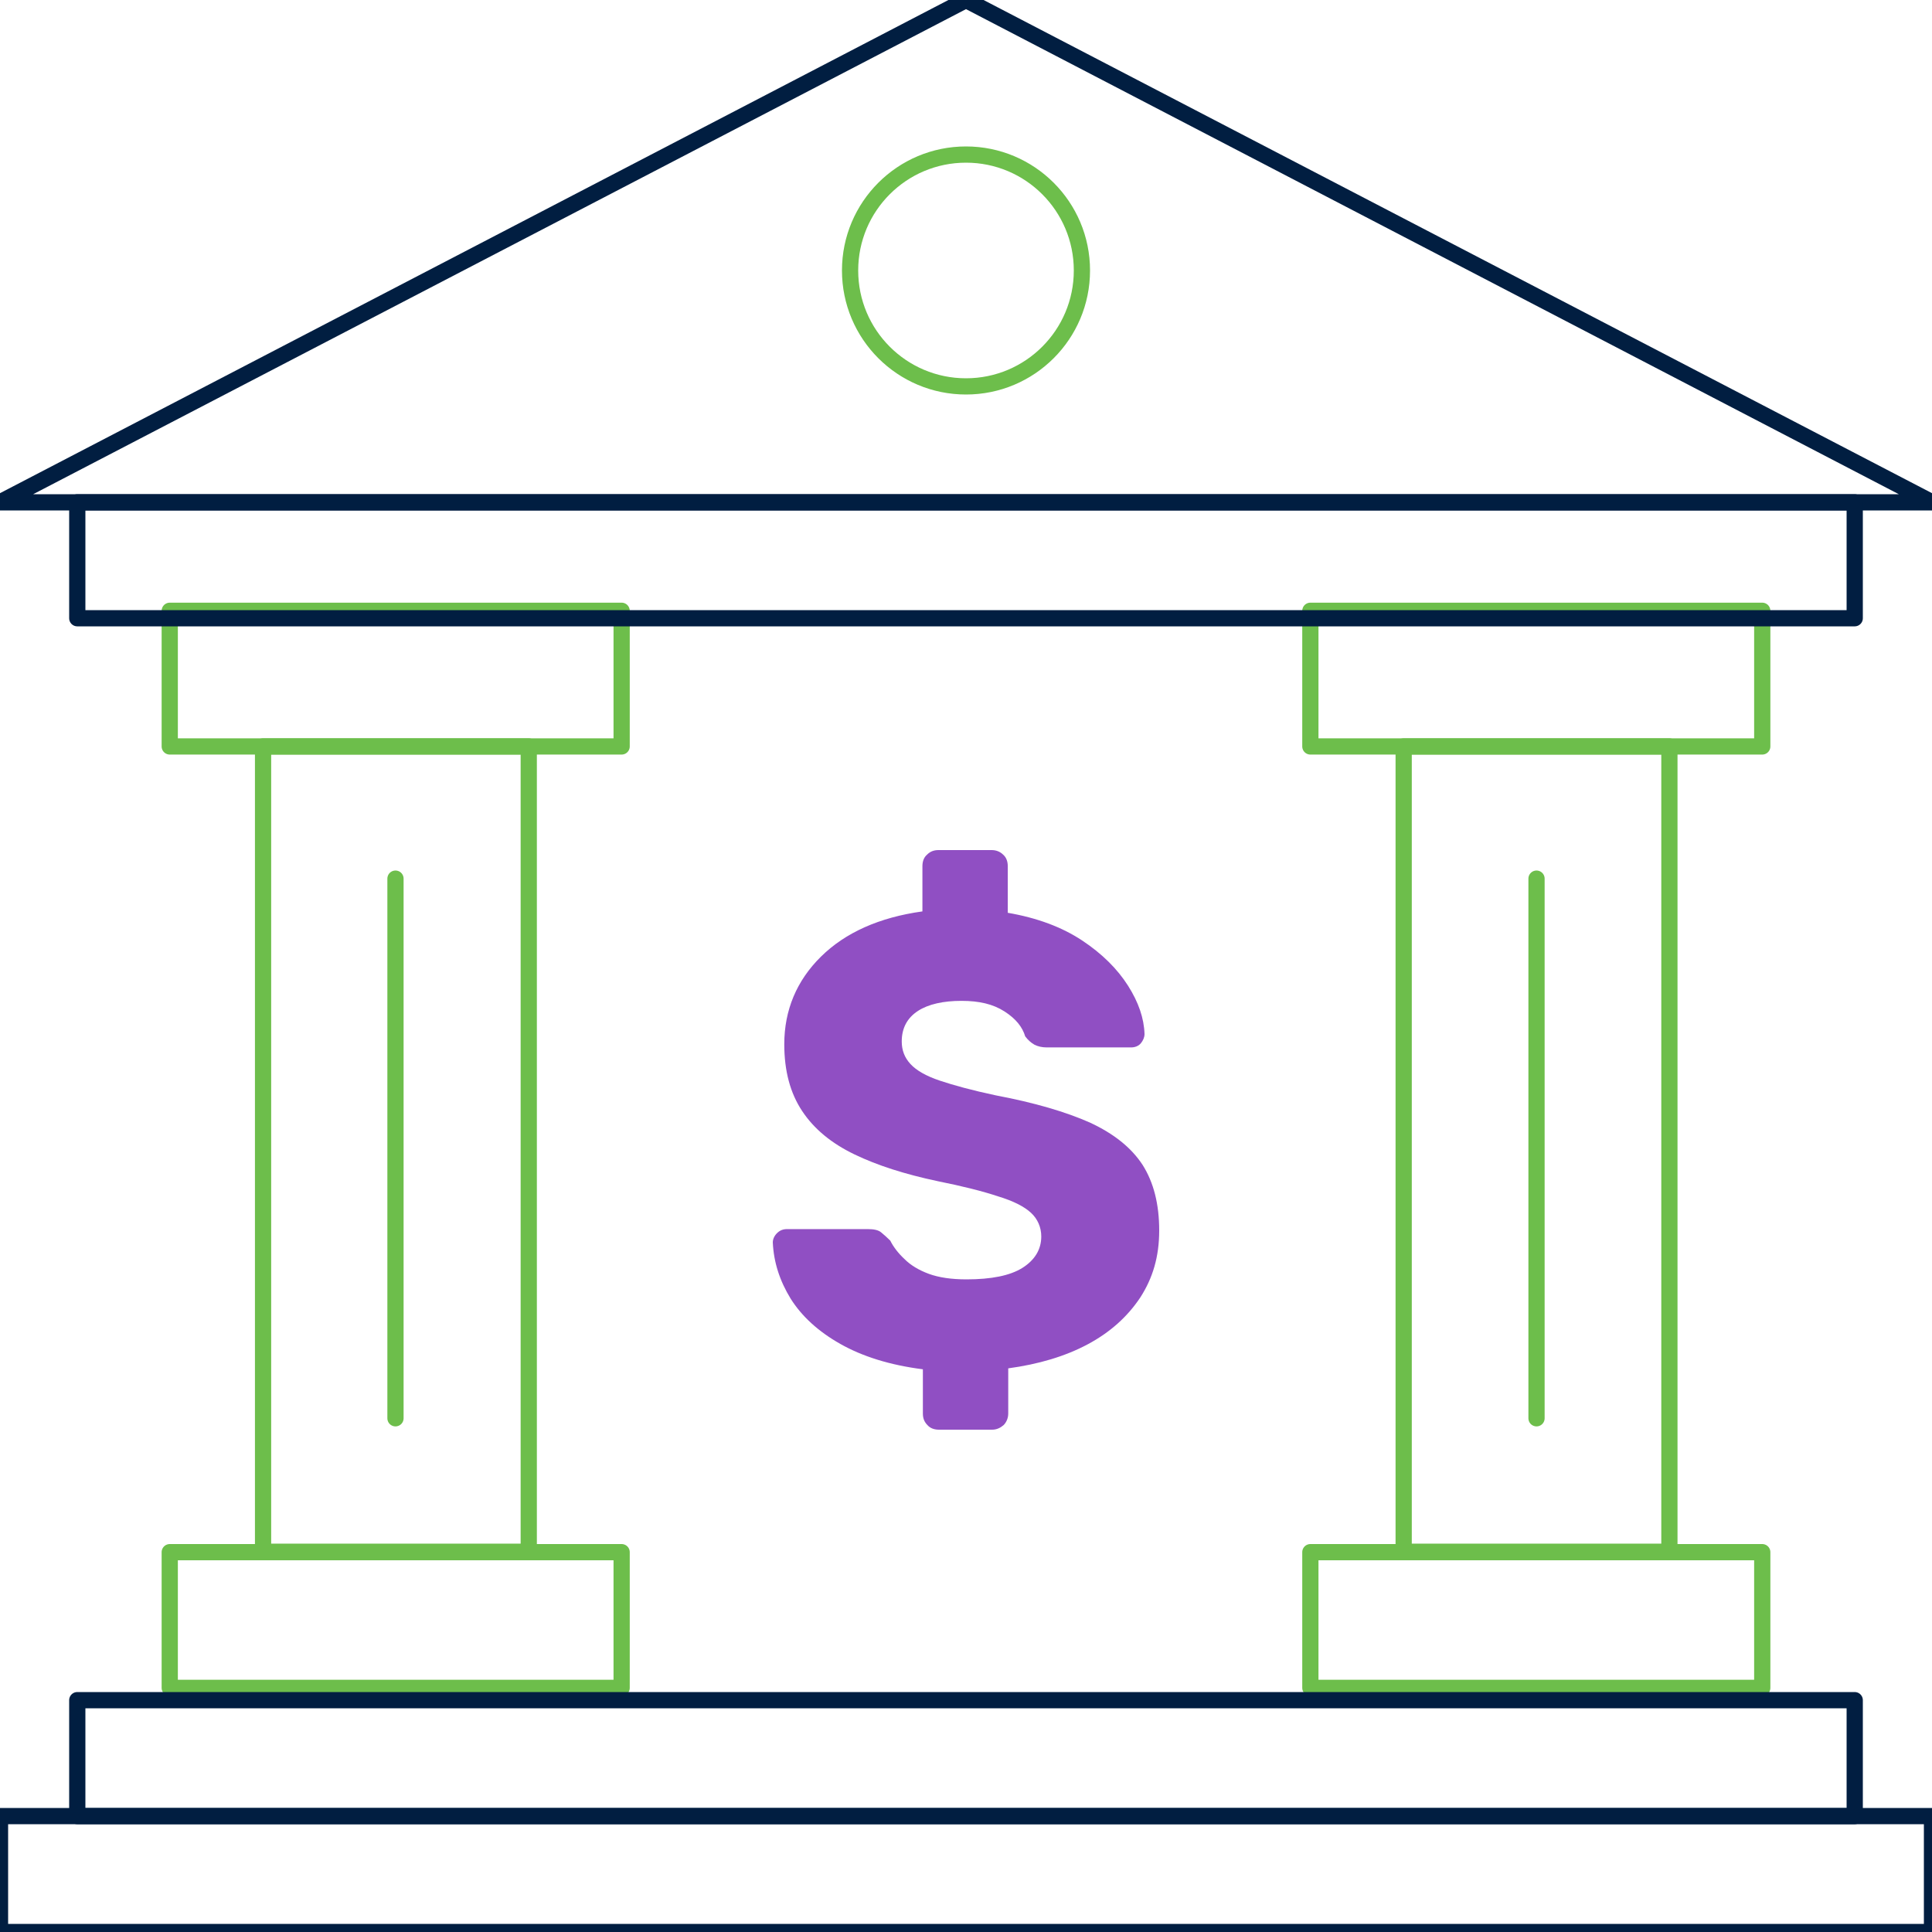 <?xml version="1.0" encoding="UTF-8"?>
<svg xmlns="http://www.w3.org/2000/svg" width="50" height="50" viewBox="0 0 50 50" fill="none">
  <g clip-path="url(#clip0_1_20)">
    <path d="M13.684 19.318H6.808V40.159H13.684V19.318Z" stroke="#6DBE4B" stroke-width="0.42" stroke-linecap="round" stroke-linejoin="round"></path>
    <path d="M16.088 15.807H4.393V19.318H16.088V15.807Z" stroke="#6DBE4B" stroke-width="0.42" stroke-linecap="round" stroke-linejoin="round"></path>
    <path d="M16.088 40.17H4.393V43.682H16.088V40.17Z" stroke="#6DBE4B" stroke-width="0.42" stroke-linecap="round" stroke-linejoin="round"></path>
    <path d="M10.235 22.739V36.705" stroke="#6DBE4B" stroke-width="0.42" stroke-linecap="round" stroke-linejoin="round"></path>
    <path d="M43.204 19.318H36.327V40.159H43.204V19.318Z" stroke="#6DBE4B" stroke-width="0.42" stroke-linecap="round" stroke-linejoin="round"></path>
    <path d="M45.607 15.807H33.912V19.318H45.607V15.807Z" stroke="#6DBE4B" stroke-width="0.42" stroke-linecap="round" stroke-linejoin="round"></path>
    <path d="M45.607 40.17H33.912V43.682H45.607V40.17Z" stroke="#6DBE4B" stroke-width="0.42" stroke-linecap="round" stroke-linejoin="round"></path>
    <path d="M39.765 22.739V36.705" stroke="#6DBE4B" stroke-width="0.42" stroke-linecap="round" stroke-linejoin="round"></path>
    <path d="M25 10C26.657 10 28 8.657 28 7C28 5.343 26.657 4 25 4C23.343 4 22 5.343 22 7C22 8.657 23.343 10 25 10Z" stroke="#6DBE4B" stroke-width="0.42" stroke-linecap="round" stroke-linejoin="round"></path>
    <path d="M0 13H50L25 0L0 13Z" stroke="#011E41" stroke-width="0.42" stroke-linecap="round" stroke-linejoin="round"></path>
    <path d="M48 44H2V47H48V44Z" stroke="#011E41" stroke-width="0.42" stroke-linecap="round" stroke-linejoin="round"></path>
    <path d="M48 13H2V16H48V13Z" stroke="#011E41" stroke-width="0.42" stroke-linecap="round" stroke-linejoin="round"></path>
    <path d="M50 47H0V50H50V47Z" stroke="#011E41" stroke-width="0.42" stroke-linecap="round" stroke-linejoin="round"></path>
    <path d="M24.299 37C24.18 37 24.074 36.964 24.002 36.881C23.919 36.797 23.884 36.702 23.884 36.582V35.437C23.029 35.329 22.316 35.103 21.746 34.78C21.176 34.458 20.748 34.064 20.463 33.611C20.178 33.146 20.024 32.668 20 32.155C20 32.072 20.036 31.988 20.107 31.916C20.178 31.845 20.261 31.809 20.368 31.809H22.458C22.613 31.809 22.732 31.833 22.803 31.893C22.874 31.952 22.957 32.024 23.04 32.107C23.123 32.275 23.254 32.441 23.409 32.585C23.563 32.74 23.777 32.871 24.038 32.967C24.299 33.062 24.62 33.11 25.012 33.11C25.653 33.11 26.14 33.014 26.461 32.812C26.782 32.609 26.948 32.334 26.948 32C26.948 31.761 26.853 31.547 26.686 31.391C26.508 31.224 26.223 31.081 25.831 30.962C25.439 30.831 24.917 30.699 24.264 30.568C23.42 30.389 22.708 30.162 22.114 29.876C21.52 29.59 21.069 29.22 20.76 28.754C20.451 28.289 20.297 27.716 20.297 27.024C20.297 26.141 20.618 25.377 21.247 24.757C21.877 24.136 22.755 23.742 23.872 23.587V22.418C23.872 22.298 23.907 22.191 23.991 22.119C24.074 22.036 24.169 22 24.287 22H25.665C25.772 22 25.879 22.036 25.962 22.119C26.045 22.191 26.081 22.298 26.081 22.418V23.623C26.841 23.754 27.482 23.993 28.005 24.339C28.527 24.685 28.919 25.079 29.192 25.508C29.466 25.938 29.608 26.356 29.62 26.761C29.62 26.845 29.584 26.928 29.525 27C29.466 27.072 29.37 27.107 29.276 27.107H27.09C26.971 27.107 26.865 27.084 26.77 27.036C26.686 26.988 26.603 26.916 26.532 26.821C26.461 26.582 26.294 26.367 25.998 26.177C25.701 25.986 25.344 25.902 24.881 25.902C24.418 25.902 24.026 25.986 23.753 26.165C23.48 26.344 23.337 26.606 23.337 26.952C23.337 27.179 23.409 27.37 23.563 27.537C23.717 27.704 23.967 27.847 24.323 27.967C24.679 28.086 25.154 28.217 25.772 28.348C26.782 28.539 27.589 28.778 28.207 29.052C28.824 29.339 29.276 29.697 29.572 30.15C29.858 30.604 30 31.165 30 31.845C30 32.525 29.834 33.074 29.513 33.575C29.18 34.076 28.729 34.482 28.147 34.792C27.565 35.103 26.877 35.306 26.093 35.413V36.582C26.093 36.702 26.045 36.809 25.974 36.881C25.891 36.952 25.796 37 25.677 37H24.299Z" fill="#904FC3"></path>
  </g>
  <defs>
    <clipPath id="clip0_1_20">
      <rect width="50" height="50" fill="white"></rect>
    </clipPath>
  </defs>
</svg>
